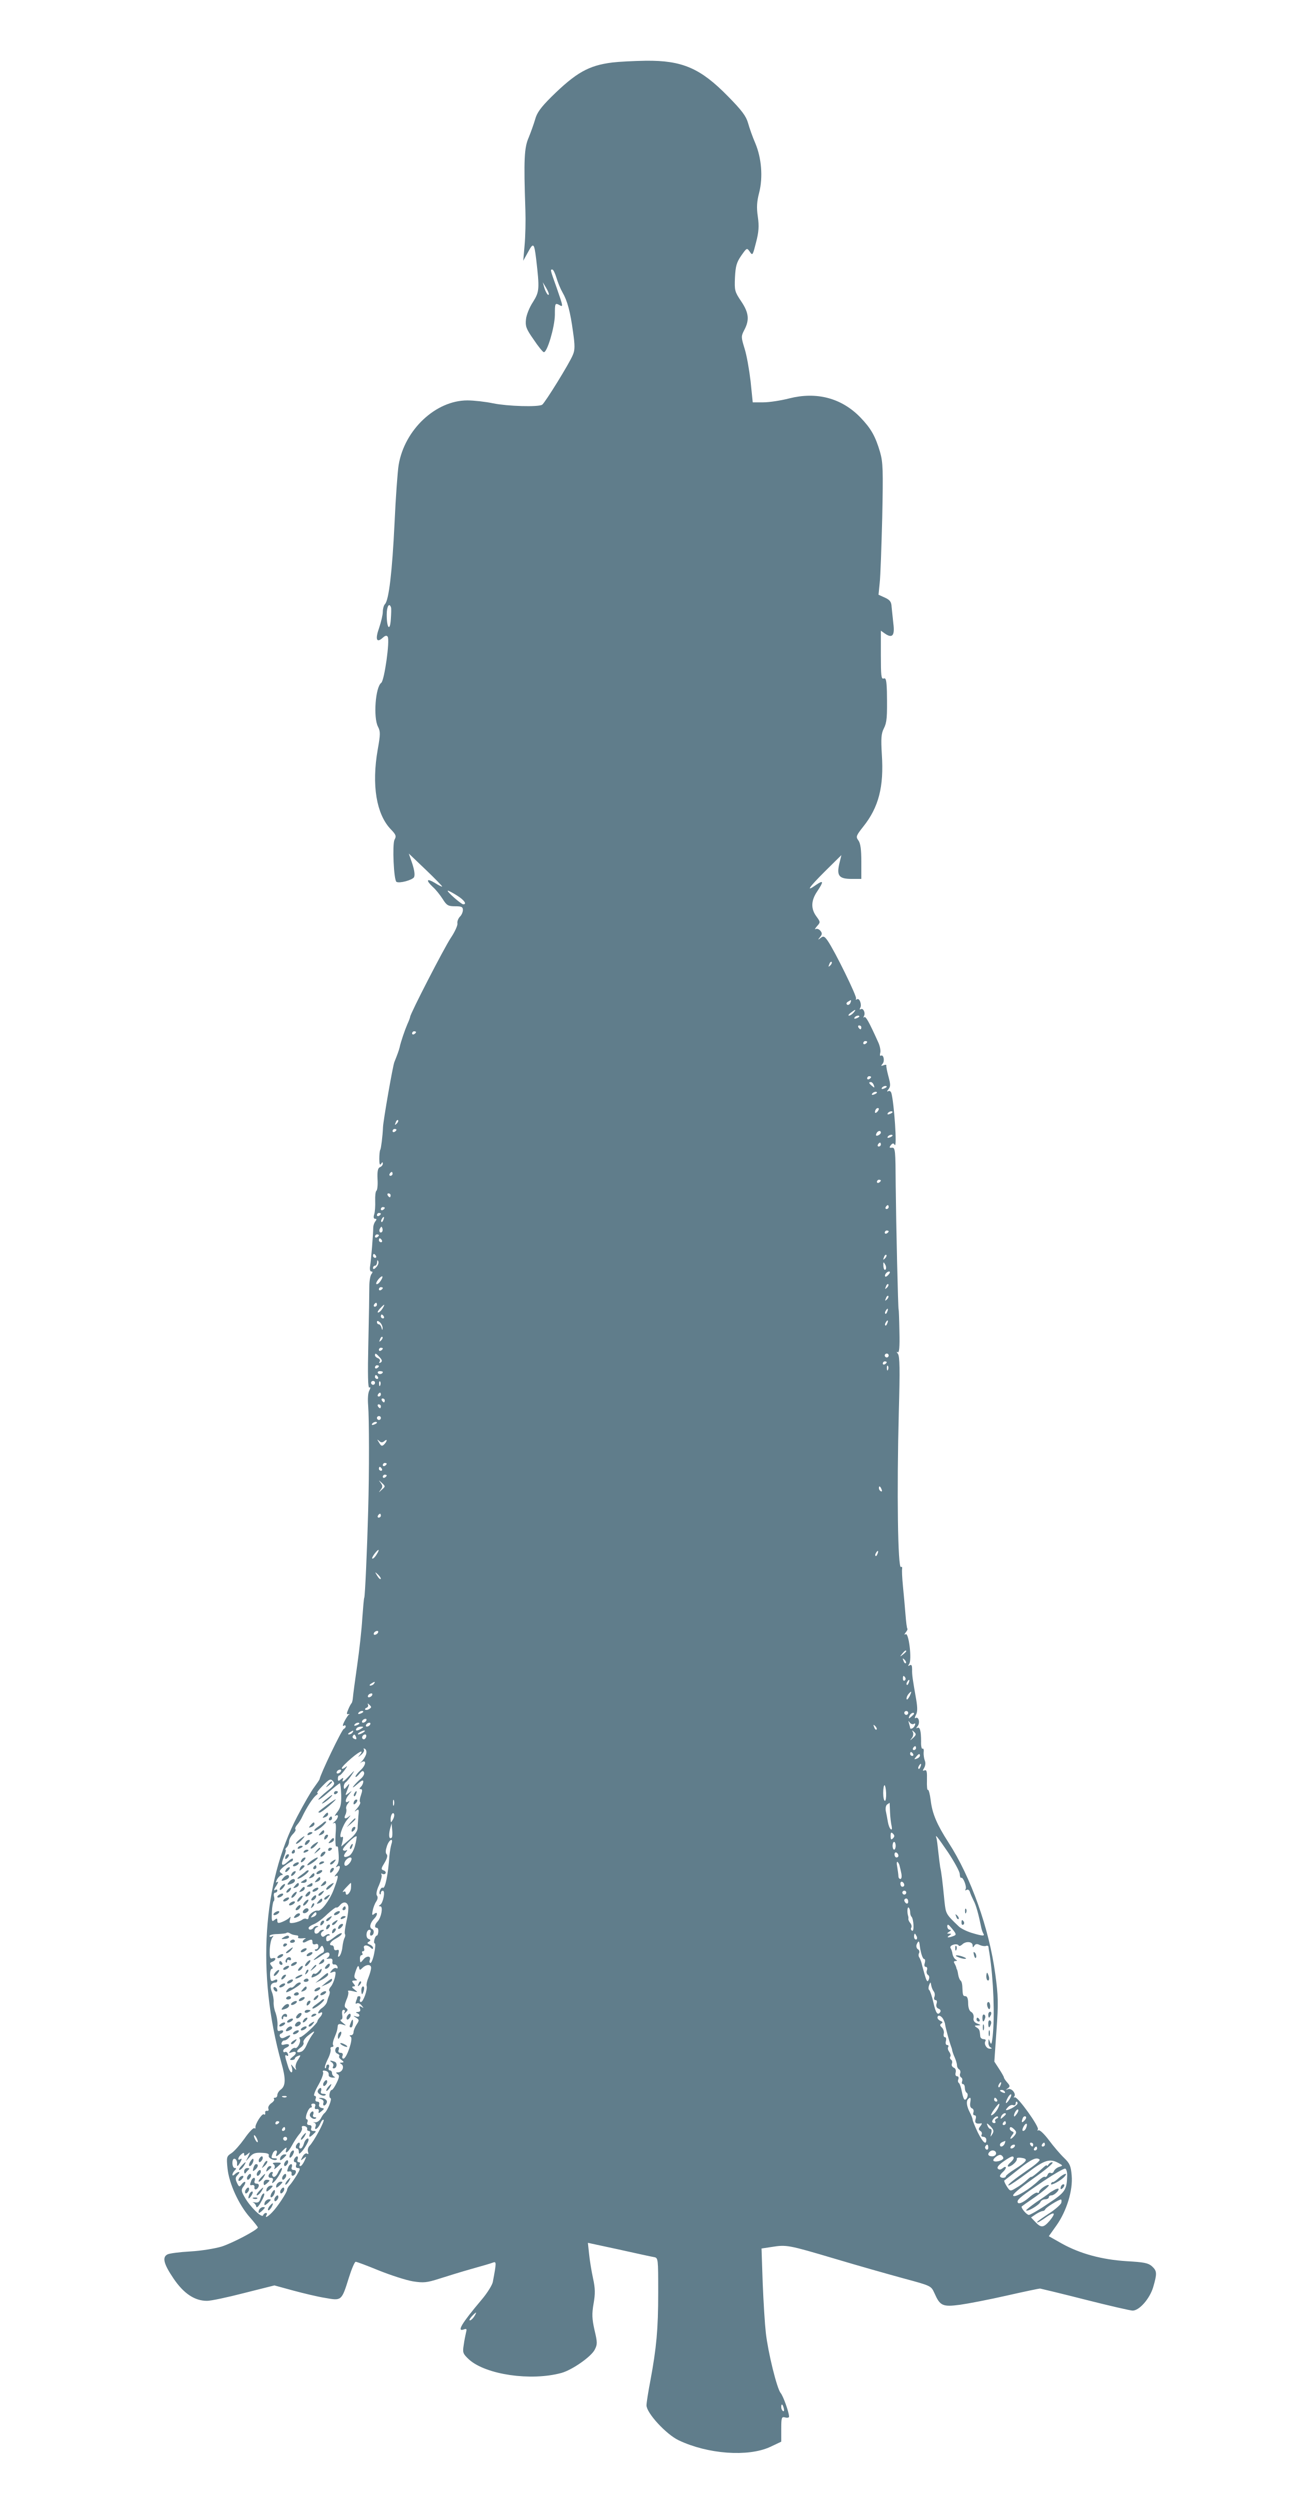 <?xml version="1.0" standalone="no"?>
<!DOCTYPE svg PUBLIC "-//W3C//DTD SVG 20010904//EN"
 "http://www.w3.org/TR/2001/REC-SVG-20010904/DTD/svg10.dtd">
<svg version="1.0" xmlns="http://www.w3.org/2000/svg"
 width="661pt" height="1280pt" viewBox="0 0 661 1280"
 preserveAspectRatio="xMidYMid meet">
<g transform="translate(0,1280) scale(0.1,-0.1)"
fill="#607d8b" stroke="none">
<path d="M3135 12480 c-121 -15 -186 -52 -312 -176 -54 -54 -74 -81 -83 -115
-7 -24 -22 -66 -33 -93 -23 -52 -26 -113 -17 -371 2 -55 0 -136 -4 -180 l-7
-80 25 45 c27 50 31 46 41 -35 18 -155 17 -168 -16 -221 -18 -27 -34 -67 -36
-89 -4 -35 1 -49 39 -103 23 -35 47 -64 52 -65 17 -4 56 127 57 191 0 58 1 61
20 52 24 -14 24 -14 -11 87 -34 95 -33 93 -22 93 5 0 14 -19 21 -42 7 -24 21
-58 31 -75 25 -43 40 -99 54 -203 10 -69 10 -92 -1 -117 -16 -41 -143 -246
-157 -255 -19 -13 -178 -8 -251 7 -38 8 -98 15 -132 15 -162 0 -322 -150 -352
-331 -5 -30 -15 -164 -21 -299 -12 -248 -29 -393 -49 -413 -6 -6 -11 -24 -11
-39 0 -16 -9 -53 -19 -83 -21 -59 -13 -79 19 -50 12 11 20 13 25 5 12 -19 -17
-224 -33 -236 -30 -22 -41 -177 -17 -224 13 -25 13 -39 -1 -117 -32 -183 -7
-332 67 -409 27 -28 29 -35 19 -53 -12 -23 -4 -208 10 -216 15 -9 81 9 90 24
5 11 2 35 -9 69 l-18 52 87 -83 c47 -45 85 -84 84 -86 -2 -2 -19 7 -38 19 -42
25 -47 14 -10 -21 15 -13 37 -41 50 -61 21 -34 29 -38 64 -38 33 0 40 -3 40
-19 0 -11 -7 -27 -16 -35 -8 -9 -14 -24 -12 -34 2 -9 -13 -43 -34 -74 -34 -51
-208 -389 -208 -404 0 -3 -6 -20 -14 -37 -13 -30 -35 -94 -40 -120 -3 -13 -12
-38 -27 -75 -8 -20 -56 -295 -58 -332 -2 -49 -10 -110 -14 -117 -3 -4 -5 -26
-5 -47 0 -26 3 -34 9 -25 6 10 9 11 9 1 0 -7 -7 -15 -15 -18 -10 -4 -14 -20
-12 -61 2 -30 -1 -57 -6 -60 -4 -2 -7 -26 -6 -51 1 -26 -1 -57 -5 -69 -5 -15
-3 -23 5 -23 8 0 8 -4 1 -13 -6 -7 -11 -22 -11 -32 0 -32 -11 -168 -16 -197
-3 -17 0 -28 6 -28 8 0 8 -4 1 -13 -6 -7 -11 -35 -11 -62 0 -28 -2 -157 -5
-288 -4 -167 -2 -236 5 -231 7 4 7 -1 0 -15 -7 -12 -9 -44 -6 -78 5 -63 6
-333 0 -538 -5 -191 -16 -439 -20 -445 -2 -3 -6 -50 -10 -105 -3 -55 -15 -163
-26 -240 -11 -77 -21 -151 -22 -165 -1 -14 -4 -27 -7 -30 -3 -3 -11 -17 -17
-32 -9 -21 -9 -26 0 -24 7 1 9 1 4 -2 -4 -2 -14 -17 -23 -34 -9 -17 -11 -27
-5 -24 6 4 11 3 11 -3 0 -5 -5 -11 -10 -13 -10 -3 -120 -232 -124 -258 -1 -3
-13 -21 -27 -40 -15 -19 -54 -87 -87 -150 -178 -340 -208 -805 -82 -1259 24
-84 23 -120 -2 -139 -10 -7 -18 -20 -18 -28 0 -8 -5 -14 -12 -14 -6 0 -8 -3
-5 -7 4 -3 -2 -13 -14 -21 -11 -8 -18 -20 -15 -28 3 -8 0 -13 -7 -11 -7 1 -11
-4 -9 -11 1 -8 -2 -11 -7 -7 -10 6 -47 -53 -43 -68 1 -5 -2 -6 -6 -3 -5 3 -28
-21 -50 -53 -23 -32 -53 -66 -67 -75 -25 -16 -26 -20 -20 -79 8 -77 58 -186
114 -249 22 -25 41 -49 41 -52 0 -12 -129 -80 -185 -98 -33 -10 -105 -22 -160
-25 -55 -3 -108 -10 -117 -15 -29 -14 -20 -49 30 -123 52 -77 108 -115 172
-115 20 0 105 18 190 40 l155 39 95 -26 c52 -14 126 -32 165 -38 84 -15 84
-16 121 103 14 45 30 82 35 82 6 0 59 -20 120 -45 60 -24 137 -49 172 -55 56
-9 72 -7 138 14 41 13 115 36 165 50 50 14 99 28 108 32 18 7 18 0 -1 -100 -3
-15 -28 -56 -57 -90 -103 -122 -130 -167 -90 -152 13 5 15 2 10 -16 -3 -13 -9
-42 -12 -65 -6 -38 -4 -44 27 -73 86 -78 317 -112 474 -69 54 15 152 83 170
119 14 27 14 37 -1 100 -13 58 -14 83 -5 135 9 51 9 78 -3 132 -8 37 -17 93
-20 124 l-6 56 158 -34 c86 -19 167 -37 180 -39 22 -4 22 -6 22 -182 0 -188
-9 -283 -40 -450 -11 -57 -20 -114 -20 -127 0 -39 101 -149 165 -179 149 -71
355 -86 468 -34 l57 27 0 65 c0 59 2 64 20 59 11 -3 20 -1 20 4 0 22 -30 106
-43 121 -19 22 -65 209 -76 309 -5 43 -12 157 -16 254 l-6 177 53 8 c75 12 85
10 321 -60 117 -35 276 -80 353 -101 141 -38 141 -38 158 -75 29 -66 42 -72
132 -60 43 6 151 27 239 47 88 20 165 36 170 36 6 -1 110 -26 232 -57 122 -31
231 -56 242 -56 34 0 87 60 105 119 21 72 20 84 -6 108 -19 17 -42 21 -129 26
-127 8 -238 38 -332 90 l-67 38 39 55 c52 73 85 180 78 256 -4 49 -10 62 -39
90 -19 18 -54 59 -77 90 -24 32 -48 55 -54 51 -5 -3 -7 -1 -3 5 8 13 -103 168
-118 164 -6 -2 -8 0 -4 3 13 13 -11 45 -30 39 -14 -5 -14 -4 -2 4 12 9 12 13
-3 30 -9 10 -17 22 -17 26 0 3 -11 23 -25 44 l-24 37 11 160 c10 138 9 177 -6
287 -31 233 -125 498 -240 675 -59 92 -83 147 -91 217 -4 31 -10 54 -14 52 -4
-3 -6 20 -5 50 1 43 -1 54 -12 50 -11 -4 -11 -2 -2 13 6 11 8 26 3 37 -4 11
-7 30 -6 43 2 13 -1 21 -6 18 -4 -3 -8 14 -7 36 0 56 -6 78 -20 70 -6 -4 -6 0
2 9 14 17 6 51 -10 42 -6 -4 -5 3 1 15 9 15 9 37 2 79 -18 103 -22 127 -21
155 0 20 -3 26 -12 21 -10 -6 -10 -4 -3 7 15 20 -2 162 -18 152 -8 -4 -8 -2 0
9 7 8 11 17 9 19 -3 2 -7 36 -10 74 -3 39 -9 104 -13 145 -4 41 -6 81 -4 89 1
7 -1 11 -6 8 -16 -10 -22 381 -11 797 6 215 5 283 -5 295 -7 9 -8 12 -1 8 8
-5 11 25 9 106 -1 61 -3 112 -4 112 -3 0 -13 439 -15 635 -1 181 -2 195 -19
194 -14 -2 -15 1 -6 13 10 11 14 11 20 1 13 -19 -3 214 -17 265 -3 10 -10 14
-17 10 -7 -4 -6 1 2 10 11 15 11 24 0 65 -7 26 -12 51 -11 56 2 5 -5 6 -14 2
-14 -5 -15 -4 -5 8 12 14 5 49 -9 41 -5 -3 -6 4 -3 15 3 11 -2 37 -12 57 -46
102 -63 132 -70 125 -5 -4 -5 -2 -2 5 10 16 -3 44 -16 36 -6 -3 -7 -1 -3 6 10
16 -3 53 -16 45 -6 -4 -8 -3 -5 3 6 10 -109 244 -145 296 -17 24 -22 26 -36
15 -15 -12 -16 -11 -3 5 11 13 11 20 1 32 -7 8 -17 12 -24 8 -6 -3 -3 3 7 15
18 20 18 21 -3 50 -29 39 -28 81 4 128 34 51 33 60 -5 34 -56 -40 -39 -15 45
69 l84 83 -11 -45 c-14 -61 -1 -77 64 -77 l49 0 0 88 c0 61 -4 94 -15 109 -14
19 -12 24 25 71 79 99 106 204 95 369 -5 83 -3 107 10 133 16 31 18 57 16 188
-2 60 -5 73 -17 68 -12 -4 -14 15 -14 120 l0 125 21 -15 c38 -26 51 -10 43 51
-3 29 -7 68 -9 86 -1 25 -8 35 -34 47 l-33 15 6 60 c4 33 9 184 13 335 5 244
4 282 -11 335 -24 82 -47 122 -101 178 -96 99 -224 133 -365 97 -43 -11 -102
-20 -132 -20 l-54 0 -11 108 c-7 59 -20 134 -31 168 -18 59 -18 62 -1 95 27
51 23 88 -16 146 -33 49 -35 56 -32 122 3 58 8 77 32 112 29 41 29 41 44 20
14 -21 15 -19 32 48 14 54 16 83 9 132 -7 47 -5 77 7 123 20 79 12 177 -20
253 -14 32 -30 78 -37 103 -10 35 -31 64 -103 137 -141 144 -234 184 -421 182
-61 -1 -138 -5 -171 -9z m-325 -1184 c0 -18 -17 8 -24 34 l-7 25 15 -25 c9
-14 15 -29 16 -34z m-808 -1606 c2 -5 1 -33 -1 -61 -4 -64 -21 -46 -21 24 0
42 13 64 22 37z m338 -1475 c37 -23 52 -45 32 -45 -11 0 -89 69 -79 70 4 0 25
-11 47 -25z m1911 -358 c-10 -9 -11 -8 -5 6 3 10 9 15 12 12 3 -3 0 -11 -7
-18z m103 -192 c-4 -8 -11 -12 -16 -9 -6 4 -5 10 3 15 19 12 19 11 13 -6z m16
-50 c-7 -8 -17 -15 -23 -15 -6 0 -2 7 9 15 25 19 30 19 14 0z m30 -19 c0 -2
-7 -7 -16 -10 -8 -3 -12 -2 -9 4 6 10 25 14 25 6z m10 -56 c0 -5 -2 -10 -4
-10 -3 0 -8 5 -11 10 -3 6 -1 10 4 10 6 0 11 -4 11 -10z m-2280 -24 c0 -3 -4
-8 -10 -11 -5 -3 -10 -1 -10 4 0 6 5 11 10 11 6 0 10 -2 10 -4z m2310 -50 c0
-3 -4 -8 -10 -11 -5 -3 -10 -1 -10 4 0 6 5 11 10 11 6 0 10 -2 10 -4z m20
-180 c0 -3 -4 -8 -10 -11 -5 -3 -10 -1 -10 4 0 6 5 11 10 11 6 0 10 -2 10 -4z
m14 -42 c5 -14 4 -15 -9 -4 -17 14 -19 20 -6 20 5 0 12 -7 15 -16z m66 -8 c0
-2 -7 -7 -16 -10 -8 -3 -12 -2 -9 4 6 10 25 14 25 6z m-50 -30 c0 -2 -7 -7
-16 -10 -8 -3 -12 -2 -9 4 6 10 25 14 25 6z m2 -98 c-7 -7 -12 -8 -12 -2 0 14
12 26 19 19 2 -3 -1 -11 -7 -17z m78 -2 c0 -2 -7 -7 -16 -10 -8 -3 -12 -2 -9
4 6 10 25 14 25 6z m-2539 -59 c-10 -9 -11 -8 -5 6 3 10 9 15 12 12 3 -3 0
-11 -7 -18z m-1 -31 c0 -3 -4 -8 -10 -11 -5 -3 -10 -1 -10 4 0 6 5 11 10 11 6
0 10 -2 10 -4z m2480 -15 c0 -5 -7 -11 -14 -14 -10 -4 -13 -1 -9 9 6 15 23 19
23 5z m60 -15 c0 -2 -7 -7 -16 -10 -8 -3 -12 -2 -9 4 6 10 25 14 25 6z m-60
-46 c0 -5 -5 -10 -11 -10 -5 0 -7 5 -4 10 3 6 8 10 11 10 2 0 4 -4 4 -10z
m-2500 -150 c0 -5 -5 -10 -11 -10 -5 0 -7 5 -4 10 3 6 8 10 11 10 2 0 4 -4 4
-10z m2500 -34 c0 -3 -4 -8 -10 -11 -5 -3 -10 -1 -10 4 0 6 5 11 10 11 6 0 10
-2 10 -4z m-2510 -76 c0 -5 -2 -10 -4 -10 -3 0 -8 5 -11 10 -3 6 -1 10 4 10 6
0 11 -4 11 -10z m2550 -60 c0 -5 -5 -10 -11 -10 -5 0 -7 5 -4 10 3 6 8 10 11
10 2 0 4 -4 4 -10z m-2580 -4 c0 -3 -4 -8 -10 -11 -5 -3 -10 -1 -10 4 0 6 5
11 10 11 6 0 10 -2 10 -4z m-20 -30 c0 -3 -4 -8 -10 -11 -5 -3 -10 -1 -10 4 0
6 5 11 10 11 6 0 10 -2 10 -4z m13 -31 c-3 -9 -8 -14 -10 -11 -3 3 -2 9 2 15
9 16 15 13 8 -4z m-7 -62 c-10 -10 -19 5 -10 18 6 11 8 11 12 0 2 -7 1 -15 -2
-18z m2594 3 c0 -3 -4 -8 -10 -11 -5 -3 -10 -1 -10 4 0 6 5 11 10 11 6 0 10
-2 10 -4z m-2610 -20 c0 -3 -4 -8 -10 -11 -5 -3 -10 -1 -10 4 0 6 5 11 10 11
6 0 10 -2 10 -4z m15 -26 c3 -5 1 -10 -4 -10 -6 0 -11 5 -11 10 0 6 2 10 4 10
3 0 8 -4 11 -10z m-30 -80 c3 -5 1 -10 -4 -10 -6 0 -11 5 -11 10 0 6 2 10 4
10 3 0 8 -4 11 -10z m2606 -13 c-10 -9 -11 -8 -5 6 3 10 9 15 12 12 3 -3 0
-11 -7 -18z m-2605 -45 c-10 -11 -16 -12 -16 -4 0 7 5 12 10 12 6 0 10 8 11
18 0 11 2 13 6 4 3 -8 -2 -21 -11 -30z m2608 -12 c-5 -5 -10 3 -11 18 -1 22 0
24 9 8 6 -10 6 -22 2 -26z m16 -25 c-7 -9 -15 -13 -17 -11 -7 7 7 26 19 26 6
0 6 -6 -2 -15z m-2602 -34 c-8 -12 -17 -18 -21 -15 -3 3 2 14 11 25 21 24 28
16 10 -10z m2593 -34 c-10 -9 -11 -8 -5 6 3 10 9 15 12 12 3 -3 0 -11 -7 -18z
m-2581 -1 c0 -3 -4 -8 -10 -11 -5 -3 -10 -1 -10 4 0 6 5 11 10 11 6 0 10 -2
10 -4z m2581 -59 c-10 -9 -11 -8 -5 6 3 10 9 15 12 12 3 -3 0 -11 -7 -18z
m-2611 -27 c0 -5 -5 -10 -11 -10 -5 0 -7 5 -4 10 3 6 8 10 11 10 2 0 4 -4 4
-10z m28 -20 c-7 -11 -17 -20 -22 -20 -5 0 -1 9 9 20 10 11 20 20 22 20 2 0
-2 -9 -9 -20z m2585 -15 c-3 -9 -8 -14 -10 -11 -3 3 -2 9 2 15 9 16 15 13 8
-4z m-2578 -25 c3 -5 1 -10 -4 -10 -6 0 -11 5 -11 10 0 6 2 10 4 10 3 0 8 -4
11 -10z m-6 -59 c-1 -13 -2 -13 -6 2 -2 9 -9 17 -14 17 -5 0 -9 5 -9 11 0 8 5
8 15 -1 8 -7 14 -20 14 -29z m2584 24 c-3 -9 -8 -14 -10 -11 -3 3 -2 9 2 15 9
16 15 13 8 -4z m-2592 -88 c-10 -9 -11 -8 -5 6 3 10 9 15 12 12 3 -3 0 -11 -7
-18z m9 -41 c0 -3 -4 -8 -10 -11 -5 -3 -10 -1 -10 4 0 6 5 11 10 11 6 0 10 -2
10 -4z m-16 -45 c13 -14 14 -21 5 -27 -8 -4 -10 -3 -5 5 4 6 0 14 -8 17 -9 3
-16 10 -16 15 0 13 5 11 24 -10z m2606 9 c0 -5 -4 -10 -10 -10 -5 0 -10 5 -10
10 0 6 5 10 10 10 6 0 10 -4 10 -10z m-10 -34 c0 -3 -4 -8 -10 -11 -5 -3 -10
-1 -10 4 0 6 5 11 10 11 6 0 10 -2 10 -4z m-2600 -20 c0 -3 -4 -8 -10 -11 -5
-3 -10 -1 -10 4 0 6 5 11 10 11 6 0 10 -2 10 -4z m2607 -18 c-3 -8 -6 -5 -6 6
-1 11 2 17 5 13 3 -3 4 -12 1 -19z m-2587 -12 c0 -11 -19 -15 -25 -6 -3 5 1
10 9 10 9 0 16 -2 16 -4z m-25 -26 c3 -5 1 -10 -4 -10 -6 0 -11 5 -11 10 0 6
2 10 4 10 3 0 8 -4 11 -10z m-15 -30 c0 -5 -4 -10 -10 -10 -5 0 -10 5 -10 10
0 6 5 10 10 10 6 0 10 -4 10 -10z m27 -12 c-3 -8 -6 -5 -6 6 -1 11 2 17 5 13
3 -3 4 -12 1 -19z m3 -48 c0 -5 -5 -10 -11 -10 -5 0 -7 5 -4 10 3 6 8 10 11
10 2 0 4 -4 4 -10z m20 -30 c0 -5 -2 -10 -4 -10 -3 0 -8 5 -11 10 -3 6 -1 10
4 10 6 0 11 -4 11 -10z m-20 -30 c0 -5 -2 -10 -4 -10 -3 0 -8 5 -11 10 -3 6
-1 10 4 10 6 0 11 -4 11 -10z m0 -60 c0 -5 -4 -10 -10 -10 -5 0 -10 5 -10 10
0 6 5 10 10 10 6 0 10 -4 10 -10z m-20 -24 c0 -2 -7 -7 -16 -10 -8 -3 -12 -2
-9 4 6 10 25 14 25 6z m37 -95 c17 15 17 2 0 -16 -11 -11 -16 -9 -26 9 -11 17
-11 19 0 9 9 -9 16 -10 26 -2z m13 -115 c0 -3 -4 -8 -10 -11 -5 -3 -10 -1 -10
4 0 6 5 11 10 11 6 0 10 -2 10 -4z m-25 -26 c3 -5 1 -10 -4 -10 -6 0 -11 5
-11 10 0 6 2 10 4 10 3 0 8 -4 11 -10z m25 -34 c0 -3 -4 -8 -10 -11 -5 -3 -10
-1 -10 4 0 6 5 11 10 11 6 0 10 -2 10 -4z m-25 -73 c-18 -17 -18 -17 -6 0 11
14 11 20 0 35 -12 16 -12 16 6 0 19 -18 19 -18 0 -35z m2559 1 c3 -8 2 -12 -4
-9 -6 3 -10 10 -10 16 0 14 7 11 14 -7z m-2564 -134 c0 -5 -5 -10 -11 -10 -5
0 -7 5 -4 10 3 6 8 10 11 10 2 0 4 -4 4 -10z m-22 -199 c-7 -12 -16 -21 -21
-21 -4 0 0 11 10 24 22 29 30 27 11 -3z m2565 4 c-3 -9 -8 -14 -10 -11 -3 3
-2 9 2 15 9 16 15 13 8 -4z m-2544 -129 c-3 -3 -11 5 -18 17 -13 21 -12 21 5
5 10 -10 16 -20 13 -22z m-14 -276 c-3 -5 -11 -10 -16 -10 -6 0 -7 5 -4 10 3
6 11 10 16 10 6 0 7 -4 4 -10z m2705 -94 c0 -2 -8 -10 -17 -17 -16 -13 -17
-12 -4 4 13 16 21 21 21 13z m-2 -61 c-3 -3 -9 2 -12 12 -6 14 -5 15 5 6 7 -7
10 -15 7 -18z m-3 -74 c3 -5 2 -12 -3 -15 -5 -3 -9 1 -9 9 0 17 3 19 12 6z
m18 -26 c-3 -9 -8 -14 -10 -11 -3 3 -2 9 2 15 9 16 15 13 8 -4z m-2738 -5 c-3
-5 -12 -10 -18 -10 -7 0 -6 4 3 10 19 12 23 12 15 0z m2742 -65 c-7 -13 -14
-20 -15 -14 -2 5 2 16 8 24 18 21 20 18 7 -10z m-2752 5 c-3 -5 -11 -10 -16
-10 -6 0 -7 5 -4 10 3 6 11 10 16 10 6 0 7 -4 4 -10z m-15 -70 c-8 -5 -17 -6
-20 -3 -3 3 1 8 8 10 6 3 9 10 6 16 -4 7 -1 7 7 -1 12 -11 12 -14 -1 -22z
m-30 -14 c0 -2 -7 -7 -16 -10 -8 -3 -12 -2 -9 4 6 10 25 14 25 6z m2790 -6 c0
-5 -4 -10 -10 -10 -5 0 -10 5 -10 10 0 6 5 10 10 10 6 0 10 -4 10 -10z m30 -4
c0 -2 -7 -9 -15 -16 -13 -11 -14 -10 -9 4 5 14 24 23 24 12z m-2805 -36 c-3
-5 -11 -10 -16 -10 -6 0 -7 5 -4 10 3 6 11 10 16 10 6 0 7 -4 4 -10z m2804
-16 c7 5 9 1 5 -8 -5 -14 -24 -23 -24 -12 0 2 -3 13 -6 23 -4 14 -4 15 4 4 5
-7 15 -11 21 -7z m-2839 2 c0 -2 -7 -7 -16 -10 -8 -3 -12 -2 -9 4 6 10 25 14
25 6z m55 -6 c-3 -5 -11 -10 -16 -10 -6 0 -7 5 -4 10 3 6 11 10 16 10 6 0 7
-4 4 -10z m2593 -25 c-3 -3 -9 2 -12 12 -6 14 -5 15 5 6 7 -7 10 -15 7 -18z
m-2638 5 c-20 -13 -33 -13 -25 0 3 6 14 10 23 10 15 0 15 -2 2 -10z m-45 -20
c-3 -5 -12 -10 -18 -10 -7 0 -6 4 3 10 19 12 23 12 15 0z m55 0 c-8 -5 -19
-10 -25 -10 -5 0 -3 5 5 10 8 5 20 10 25 10 6 0 3 -5 -5 -10z m2815 -28 c-17
-15 -18 -15 -6 0 7 9 9 23 5 30 -6 10 -4 11 7 0 11 -10 10 -15 -6 -30z m-2852
4 c4 -10 1 -13 -8 -9 -8 3 -12 9 -9 14 7 12 11 11 17 -5z m51 -1 c-4 -8 -10
-12 -15 -9 -11 6 -2 24 11 24 5 0 7 -7 4 -15z m2816 -55 c0 -5 -5 -10 -11 -10
-5 0 -7 5 -4 10 3 6 8 10 11 10 2 0 4 -4 4 -10z m-2816 -33 c-4 -11 -14 -28
-23 -36 -9 -9 -12 -13 -7 -8 33 25 34 -7 1 -37 -14 -13 -25 -27 -25 -32 1 -5
9 1 19 13 15 18 20 20 25 8 3 -8 -5 -22 -17 -32 -12 -10 -29 -27 -37 -38 -8
-11 0 -7 18 9 22 20 32 25 32 15 0 -8 -5 -20 -12 -27 -9 -9 -9 -12 -1 -12 9 0
9 -8 1 -31 -6 -16 -8 -33 -4 -36 3 -4 -4 -18 -16 -32 -13 -14 -15 -20 -6 -12
15 11 17 9 13 -26 -1 -21 -4 -49 -4 -63 -1 -16 -16 -37 -43 -59 l-41 -35 7 28
c4 18 3 25 -3 21 -21 -12 2 60 28 90 14 17 19 24 11 18 -20 -19 -32 -16 -22 5
5 9 7 23 5 30 -3 7 1 20 9 29 9 12 9 15 1 9 -19 -11 -16 14 5 38 16 20 16 20
-2 6 -18 -14 -19 -13 -12 5 18 45 18 49 3 30 -14 -17 -16 -18 -17 -3 0 9 4 19
10 23 5 3 19 20 31 38 18 27 16 26 -16 -8 -21 -23 -34 -32 -31 -21 6 16 4 17
-9 6 -12 -10 -15 -10 -15 4 0 9 3 16 8 16 4 0 16 13 27 28 15 21 15 24 2 13
-9 -7 -17 -9 -17 -4 0 6 23 29 50 52 46 39 67 45 38 11 -7 -8 -3 -6 9 4 13 10
20 23 16 29 -3 6 -1 7 6 3 7 -5 9 -16 5 -29z m2801 3 c3 -5 1 -10 -4 -10 -6 0
-11 5 -11 10 0 6 2 10 4 10 3 0 8 -4 11 -10z m35 -9 c0 -5 -7 -12 -16 -15 -14
-5 -15 -4 -4 9 14 17 20 19 20 6z m3 -56 c-3 -9 -8 -14 -10 -11 -3 3 -2 9 2
15 9 16 15 13 8 -4z m-2968 -25 c-3 -5 -11 -10 -16 -10 -6 0 -7 5 -4 10 3 6
11 10 16 10 6 0 7 -4 4 -10z m-37 -53 c8 -10 0 -21 -33 -47 -24 -19 -44 -39
-45 -43 0 -5 24 12 52 37 29 25 55 46 58 46 3 0 6 -27 7 -60 1 -47 -3 -65 -20
-87 -12 -15 -16 -24 -9 -19 19 11 14 -15 -5 -31 -10 -8 -12 -11 -4 -7 11 5 13
-6 9 -59 -2 -36 0 -63 4 -61 4 3 9 -1 9 -8 6 -55 4 -75 -5 -87 -8 -11 -8 -13
2 -7 18 11 15 -14 -5 -37 -10 -11 -12 -17 -5 -13 17 10 15 -4 -10 -70 -21 -55
-64 -111 -81 -106 -15 4 -47 -19 -47 -34 0 -8 -5 -12 -10 -9 -6 4 -16 2 -23
-4 -7 -5 -25 -12 -40 -15 -25 -4 -27 -2 -22 17 4 13 3 17 -2 10 -5 -6 -21 -16
-36 -22 -22 -9 -27 -8 -27 5 0 14 -3 14 -15 4 -13 -11 -15 -6 -13 40 1 28 6
53 9 56 4 2 5 13 2 24 -3 11 0 20 6 20 6 0 11 5 11 11 0 6 -6 7 -12 2 -7 -4
-5 6 6 21 10 16 13 25 6 21 -9 -6 -9 -3 -1 14 7 11 17 21 24 21 7 0 6 4 -3 10
-13 8 -10 14 15 35 17 13 33 24 38 25 4 0 7 5 7 12 0 6 -11 1 -25 -12 -32 -30
-40 -21 -21 24 8 20 12 36 8 36 -3 0 -1 5 6 12 7 7 12 20 12 30 0 10 9 27 19
37 11 11 17 22 14 25 -4 3 0 14 8 23 9 10 21 29 27 43 23 48 54 95 70 108 9 6
12 12 7 12 -5 0 6 16 25 35 38 39 43 41 58 22z m2829 -57 c1 -22 -2 -40 -6
-40 -5 0 -9 18 -9 40 0 22 3 40 7 40 3 0 7 -18 8 -40z m-2520 -62 c-3 -7 -5
-2 -5 12 0 14 2 19 5 13 2 -7 2 -19 0 -25z m2540 -36 c1 -26 5 -58 8 -70 3
-14 2 -21 -3 -18 -6 3 -13 20 -16 38 -3 18 -8 44 -11 58 -2 13 1 28 8 32 6 4
12 8 12 8 0 0 1 -21 2 -48z m-2546 -39 c-10 -17 -10 -16 -11 3 0 23 13 41 18
25 2 -6 -1 -18 -7 -28z m-5 -91 c-13 -12 -17 8 -10 40 l9 33 3 -33 c2 -19 1
-36 -2 -40z m2566 -4 c-9 -9 -12 -7 -12 12 0 19 3 21 12 12 9 -9 9 -15 0 -24z
m-2754 -36 c-6 -24 -19 -47 -30 -53 -26 -14 -35 -4 -17 18 8 9 9 14 2 10 -6
-4 -14 -3 -17 2 -6 9 62 76 70 69 1 -2 -2 -23 -8 -46z m3037 -37 c31 -47 58
-96 59 -109 0 -13 4 -22 7 -20 10 6 30 -46 23 -58 -4 -7 -2 -8 5 -4 6 4 14 0
17 -11 3 -10 12 -30 19 -44 12 -22 25 -68 40 -142 2 -9 7 -22 10 -27 8 -13 -3
-13 -60 4 -26 8 -56 23 -66 33 -66 63 -66 64 -73 126 -11 112 -16 151 -22 177
-2 14 -7 50 -10 80 -3 30 -7 61 -9 68 -9 26 4 9 60 -73z m-2851 43 c-4 -13 -8
-39 -10 -58 -7 -99 -22 -172 -34 -165 -9 6 -23 -25 -15 -33 3 -3 5 0 5 6 0 7
5 12 10 12 14 0 2 -62 -13 -72 -9 -6 -9 -8 0 -8 16 0 5 -59 -14 -78 -15 -16
-17 -32 -4 -32 6 0 9 -9 8 -20 -1 -11 -4 -20 -8 -20 -4 0 -9 -9 -12 -20 -3
-11 -2 -20 2 -20 4 0 3 -22 -3 -50 -5 -27 -14 -50 -19 -50 -5 0 -7 6 -4 14 9
23 -16 25 -33 3 -15 -18 -16 -18 -17 2 -1 12 3 21 8 21 6 0 7 5 4 10 -3 6 -2
10 4 10 6 0 8 7 5 15 -7 18 17 20 34 3 8 -8 12 -8 12 -1 0 6 -8 14 -17 17 -14
6 -15 9 -4 15 10 7 10 9 -2 14 -17 6 -12 47 5 47 6 0 8 -7 4 -15 -3 -8 -1 -15
3 -15 16 0 20 28 6 34 -16 6 -10 32 12 54 18 18 17 38 -1 23 -11 -9 -12 -6 -8
16 3 16 11 37 18 47 8 12 10 24 4 31 -5 6 -2 27 11 54 10 24 16 48 12 54 -3 5
-1 7 5 3 6 -3 13 -2 16 3 3 5 -1 12 -10 15 -14 5 -13 10 5 39 13 22 17 37 11
43 -7 7 -6 21 1 42 12 36 35 45 23 10z m2582 -8 c0 -11 -4 -20 -8 -20 -4 0 -8
9 -8 20 0 11 4 20 8 20 4 0 8 -9 8 -20z m14 -51 c0 -5 -4 -9 -10 -9 -5 0 -10
7 -10 16 0 8 5 12 10 9 6 -3 10 -10 10 -16z m-2800 -16 c-1 -18 -28 -44 -35
-33 -4 6 -1 17 5 25 13 16 30 20 30 8z m2806 -36 c2 -7 6 -24 9 -39 3 -16 1
-28 -5 -28 -5 0 -10 6 -10 14 0 7 -3 29 -6 47 -4 19 -3 30 2 26 4 -4 9 -13 10
-20z m24 -98 c0 -5 -4 -9 -10 -9 -5 0 -10 7 -10 16 0 8 5 12 10 9 6 -3 10 -10
10 -16z m-2833 -16 c-2 -25 -27 -47 -27 -23 0 6 -6 8 -12 4 -7 -4 -2 5 11 19
14 15 26 27 27 27 2 0 2 -12 1 -27z m2843 -23 c0 -5 -4 -10 -10 -10 -5 0 -10
5 -10 10 0 6 5 10 10 10 6 0 10 -4 10 -10z m10 -46 c0 -8 -4 -12 -10 -9 -5 3
-10 10 -10 16 0 5 5 9 10 9 6 0 10 -7 10 -16z m-2867 -23 c2 -11 -1 -45 -9
-77 -7 -32 -11 -61 -8 -66 3 -4 2 -13 -2 -20 -4 -7 -9 -28 -11 -48 -2 -19 -9
-39 -15 -45 -8 -7 -9 -3 -5 13 4 18 2 22 -9 18 -8 -3 -14 1 -14 9 0 8 -4 15
-10 15 -20 0 -9 20 20 35 17 9 30 20 30 26 0 5 -15 -1 -33 -15 -39 -30 -47
-32 -47 -11 0 8 5 15 12 15 6 0 8 3 5 6 -4 4 -13 1 -21 -5 -11 -9 -16 -9 -21
0 -4 6 -1 15 6 20 9 6 10 9 2 9 -6 0 -15 -4 -18 -10 -3 -5 -10 -10 -16 -10
-14 0 -11 28 4 33 9 4 9 6 0 6 -6 1 -15 -3 -18 -9 -8 -12 -25 -13 -25 -1 0 5
12 14 28 20 15 6 46 29 68 51 23 21 44 37 46 34 3 -2 11 2 18 11 17 21 37 19
43 -4z m2877 -30 c0 -10 3 -21 7 -24 11 -12 15 -79 3 -72 -6 3 -8 11 -4 16 3
5 1 16 -5 23 -7 8 -11 18 -10 22 1 5 0 11 -1 14 -6 16 -5 48 2 44 4 -3 8 -13
8 -23z m-3040 -10 c0 -5 -7 -12 -16 -15 -14 -5 -15 -4 -4 9 14 17 20 19 20 6z
m3262 -113 c-26 -10 -39 -9 -22 2 13 9 13 10 0 10 -13 0 -13 1 0 10 10 6 11
10 3 10 -7 0 -13 8 -13 18 1 13 6 10 25 -13 22 -27 23 -31 7 -37z m-3379 6 c4
-1 12 -2 18 -3 5 0 8 -5 5 -10 -3 -4 7 -6 22 -5 15 2 21 1 15 -2 -7 -3 -13
-10 -13 -15 0 -6 8 -6 19 1 26 13 31 13 31 -5 0 -9 6 -12 15 -9 9 4 15 0 15
-10 0 -9 -5 -16 -12 -16 -6 0 -8 -3 -4 -7 4 -5 14 1 22 11 13 18 14 18 21 1 4
-11 2 -20 -5 -23 -6 -2 -22 -13 -34 -24 -26 -22 -7 -15 34 14 19 13 29 15 34
7 3 -6 0 -15 -7 -21 -11 -7 -9 -8 6 -6 14 2 19 -2 17 -15 -2 -9 2 -16 9 -15 6
2 14 -3 17 -11 2 -8 0 -11 -6 -8 -5 4 -16 -1 -23 -10 -12 -15 -12 -16 4 -10
16 6 18 3 12 -26 -4 -17 -13 -39 -21 -48 -8 -9 -11 -18 -8 -22 4 -3 3 -14 -1
-24 -5 -10 -9 -25 -11 -33 -2 -8 -12 -21 -23 -29 -21 -13 -31 -38 -11 -26 14
9 12 -9 -2 -23 -7 -7 -13 -17 -13 -21 0 -11 -76 -81 -88 -81 -4 0 -5 -4 -2
-10 8 -12 -13 -52 -24 -45 -5 2 -15 -3 -22 -12 -12 -15 -12 -16 3 -11 26 10
31 -5 7 -22 -16 -13 -18 -17 -5 -17 9 0 16 4 16 8 0 4 7 10 16 13 15 6 15 4 0
-20 -10 -14 -15 -33 -12 -42 5 -13 2 -12 -10 3 -16 20 -16 20 -9 -2 3 -13 2
-23 -3 -23 -5 0 -14 17 -20 39 -15 47 -15 54 -2 46 6 -3 7 1 4 9 -3 9 -10 13
-15 10 -5 -3 -9 0 -9 6 0 6 7 13 15 16 23 9 18 23 -6 17 -16 -5 -20 -2 -17 8
3 8 9 13 14 12 5 0 15 5 22 13 15 16 8 18 -18 4 -13 -7 -21 -7 -26 2 -4 6 -2
14 4 16 7 2 12 8 12 13 0 4 -7 6 -16 2 -13 -5 -15 1 -13 28 1 19 -4 47 -10 64
-7 16 -11 41 -10 55 1 14 -3 38 -10 54 -11 29 -4 45 22 46 4 0 7 5 7 10 0 7
-6 7 -17 1 -15 -8 -18 -4 -20 25 -1 19 3 34 9 34 6 0 6 6 -2 15 -10 12 -9 16
4 21 9 3 16 10 16 15 0 4 -7 6 -15 3 -12 -5 -15 3 -14 42 1 27 7 55 13 63 8
11 8 13 -1 7 -7 -4 -13 -3 -13 2 0 5 18 10 41 10 23 1 44 3 46 6 3 3 11 2 17
-2 6 -4 14 -7 19 -8z m3191 -9 c3 -8 1 -15 -4 -15 -6 0 -10 7 -10 15 0 8 2 15
4 15 2 0 6 -7 10 -15z m14 -37 c5 -45 16 -78 24 -78 5 0 6 -9 3 -20 -4 -12 -2
-20 5 -20 7 0 9 -7 6 -17 -4 -9 -1 -20 5 -24 7 -4 9 -14 4 -25 -6 -15 -11 -8
-22 31 -8 28 -15 55 -16 60 -2 6 -6 16 -10 23 -5 6 -5 17 -1 23 3 6 1 15 -6
19 -7 4 -10 15 -7 24 8 19 13 21 15 4z m272 -8 c0 -12 2 -12 9 -1 6 9 14 10
27 3 11 -5 25 -7 32 -5 6 3 12 1 13 -4 0 -4 2 -19 5 -33 21 -135 28 -323 16
-430 -4 -35 -7 -41 -13 -25 -7 19 -8 19 -8 -2 -1 -12 5 -24 12 -26 7 -4 6 -6
-4 -6 -18 -1 -33 25 -23 40 3 5 -2 9 -10 9 -9 0 -17 7 -17 15 -3 32 -4 36 -19
45 -12 8 -12 10 5 10 19 1 19 2 -2 10 -15 6 -21 16 -18 29 2 12 -3 25 -12 30
-10 5 -16 22 -16 45 0 23 -5 36 -14 36 -13 0 -14 5 -16 53 -1 12 -4 24 -9 27
-4 3 -10 17 -12 30 -2 14 -5 26 -7 28 -1 1 -2 5 -3 10 -1 4 -5 13 -9 20 -5 7
-3 12 5 12 10 0 10 2 1 8 -7 4 -14 17 -16 27 -1 11 -6 25 -10 31 -4 7 2 14 16
18 12 3 23 1 25 -4 2 -5 10 -3 18 4 18 19 54 16 54 -4z m-3124 -115 c20 19 44
19 44 0 0 -9 -6 -30 -13 -48 -8 -18 -12 -38 -10 -44 6 -18 -17 -83 -29 -83 -6
0 -8 7 -4 15 3 8 1 15 -4 15 -6 0 -10 -2 -10 -4 0 -2 -3 -12 -7 -22 -4 -11 -3
-15 4 -11 6 4 17 -1 24 -10 12 -14 12 -16 0 -8 -11 6 -13 4 -8 -8 4 -12 1 -17
-11 -18 -10 0 -12 -3 -4 -6 19 -7 14 -23 -5 -17 -16 5 -16 4 0 -6 17 -11 17
-14 3 -35 -9 -14 -16 -31 -16 -40 0 -8 -6 -15 -12 -15 -10 0 -10 -2 -2 -8 14
-8 -21 -112 -38 -112 -5 0 -8 7 -4 15 3 9 0 15 -10 15 -10 0 -14 6 -10 15 3 8
1 15 -3 15 -17 0 -20 -28 -4 -34 9 -4 13 -9 10 -13 -4 -3 1 -12 11 -19 14 -11
14 -13 2 -14 -12 0 -12 -2 -2 -8 17 -11 5 -42 -17 -42 -12 0 -13 -2 -3 -9 11
-6 10 -15 -4 -44 -10 -21 -21 -37 -25 -37 -11 0 -18 -39 -7 -42 10 -4 -16 -67
-32 -78 -4 -3 -12 -15 -18 -27 -7 -12 -20 -20 -29 -19 -10 2 -12 1 -5 -1 8 -3
11 -11 8 -19 -10 -25 11 -15 23 12 6 15 14 24 18 21 6 -7 -51 -113 -73 -134
-7 -8 -10 -21 -7 -30 4 -11 2 -14 -5 -9 -6 4 -16 -3 -23 -16 -11 -21 -11 -22
5 -9 16 13 16 12 5 -12 -7 -15 -16 -27 -21 -27 -5 0 -6 5 -3 10 3 6 1 10 -5
10 -7 0 -10 7 -6 15 3 8 1 15 -3 15 -5 0 -11 -7 -15 -15 -3 -8 -1 -15 5 -15 6
0 9 -7 5 -15 -3 -9 0 -15 10 -15 13 0 11 -7 -7 -37 -13 -21 -29 -44 -36 -51
-7 -7 -13 -18 -13 -23 0 -13 -50 -89 -77 -116 -23 -24 -39 -31 -28 -13 3 6 2
10 -4 10 -5 0 -12 -6 -14 -12 -6 -16 -68 45 -95 94 -17 29 -18 37 -6 53 8 10
12 21 9 24 -3 2 -11 -3 -18 -12 -11 -15 -13 -15 -24 8 -9 20 -8 28 4 40 8 8
11 15 6 15 -5 0 -14 -5 -21 -12 -7 -7 -12 -8 -12 -2 0 5 5 15 12 22 9 9 9 12
0 12 -7 0 -12 12 -12 26 0 16 5 24 13 21 6 -2 11 -12 11 -21 -2 -22 3 -20 17
5 8 15 8 19 0 15 -17 -11 -13 10 4 24 12 10 15 10 15 0 0 -9 4 -9 17 1 15 13
15 12 4 -11 l-12 -25 20 22 c15 18 29 23 61 21 29 -1 39 -5 36 -14 -5 -13 31
-30 41 -20 4 3 -1 6 -10 6 -19 0 -20 2 -11 24 3 9 11 16 16 16 6 0 8 -7 4 -15
-8 -22 2 -18 30 13 17 17 24 21 20 10 -10 -31 9 -19 29 18 10 19 27 45 37 57
10 11 17 26 14 33 -3 7 2 11 12 9 9 -1 16 -8 15 -14 -2 -6 2 -11 8 -11 6 0 9
-7 5 -15 -3 -8 -3 -15 0 -15 3 0 12 7 20 15 14 13 14 15 -1 15 -11 0 -15 5
-11 15 3 9 0 15 -10 15 -10 0 -14 6 -10 15 3 8 1 15 -4 15 -5 0 -5 13 1 30 6
17 15 30 21 30 5 0 6 5 3 10 -3 6 1 10 9 10 10 0 13 -6 9 -15 -3 -10 0 -15 8
-13 8 2 13 -3 11 -11 -3 -12 -1 -12 14 0 16 13 16 14 0 17 -10 2 -15 10 -12
18 3 8 -1 14 -9 14 -9 0 -12 6 -9 15 4 8 1 15 -6 15 -6 0 2 24 20 55 17 30 28
60 24 66 -4 7 1 10 12 7 11 -2 18 -10 17 -19 -2 -9 6 -15 20 -16 12 0 16 1 10
4 -7 3 -13 11 -13 19 0 8 -5 14 -11 14 -6 0 -9 7 -5 15 3 8 1 15 -4 15 -6 0
-10 -5 -10 -12 0 -6 -3 -9 -6 -6 -3 3 3 23 14 45 11 21 17 44 15 51 -3 6 0 12
7 12 6 0 9 4 6 9 -4 5 -1 22 6 38 14 34 15 39 17 59 1 11 7 14 24 9 22 -7 22
-7 2 9 -11 8 -15 16 -9 16 7 0 9 11 6 25 -2 15 0 25 7 25 7 0 9 -6 5 -12 -5
-10 -3 -10 7 0 11 10 11 14 1 21 -10 6 -9 15 2 43 9 19 12 39 8 43 -4 4 7 5
23 1 29 -7 29 -7 10 8 -13 10 -15 15 -6 16 11 0 11 3 1 15 -10 12 -9 15 6 15
14 0 15 3 6 8 -10 7 -10 15 0 43 8 23 13 29 16 17 3 -16 5 -16 18 -3z m2925
-121 c5 -6 7 -19 3 -28 -3 -9 -1 -16 6 -16 7 0 9 -8 5 -19 -3 -12 0 -21 10
-25 9 -3 13 -10 10 -16 -13 -22 -24 -8 -36 48 -7 31 -17 60 -21 63 -5 3 -5 14
-1 25 7 18 8 18 11 -1 2 -11 8 -25 13 -31z m48 -141 c5 -10 10 -22 10 -28 2
-16 22 -89 28 -105 3 -8 7 -19 8 -25 0 -5 6 -23 13 -38 7 -16 12 -34 12 -42 0
-8 5 -17 11 -20 6 -4 8 -13 5 -21 -3 -7 -1 -16 5 -20 6 -3 8 -12 5 -20 -3 -8
-1 -14 4 -14 6 0 10 -9 10 -19 0 -11 4 -22 10 -26 10 -6 2 -35 -10 -35 -5 0
-11 18 -15 40 -4 22 -11 42 -15 45 -5 3 -7 12 -3 20 3 8 0 15 -7 15 -7 0 -10
8 -7 19 3 12 -1 22 -10 25 -8 4 -13 13 -9 21 3 8 1 17 -5 20 -5 4 -7 11 -3 16
3 5 0 16 -6 24 -6 8 -9 19 -5 25 3 5 1 10 -6 10 -6 0 -9 8 -6 20 3 11 1 20 -5
20 -6 0 -8 8 -6 18 3 10 -2 24 -9 31 -11 10 -12 15 -3 21 8 5 7 9 -4 13 -9 4
-16 11 -16 17 0 16 18 12 29 -7z m-3233 -85 c-9 -13 -21 -35 -27 -50 -6 -14
-17 -29 -26 -32 -26 -10 -29 3 -5 20 12 8 19 20 16 26 -4 6 6 22 22 35 36 29
41 29 20 1z m3527 -253 c-3 -9 -8 -14 -10 -11 -3 3 -2 9 2 15 9 16 15 13 8 -4z
m22 -35 c3 -6 -1 -7 -9 -4 -18 7 -21 14 -7 14 6 0 13 -4 16 -10z m21 -42 c-18
-26 -22 -17 -5 14 6 11 13 17 16 15 3 -3 -2 -16 -11 -29z m-3699 16 c-3 -3
-12 -4 -19 -1 -8 3 -5 6 6 6 11 1 17 -2 13 -5z m3501 -28 c-3 -15 0 -27 8 -30
8 -3 11 -12 8 -21 -3 -8 -1 -15 6 -15 7 0 9 -8 5 -20 -6 -19 3 -26 29 -21 5 1
3 -5 -4 -14 -11 -14 -11 -18 -1 -25 8 -4 10 -13 7 -19 -4 -6 0 -11 8 -11 9 0
16 -7 16 -15 0 -30 -18 -14 -44 38 -14 30 -26 59 -26 64 0 6 -7 24 -15 39 -16
31 -19 57 -8 67 12 13 15 7 11 -17z m137 14 c3 -5 1 -10 -4 -10 -6 0 -11 5
-11 10 0 6 2 10 4 10 3 0 8 -4 11 -10z m105 -19 c0 -5 -13 -16 -30 -25 -32
-15 -38 -13 -17 8 7 7 18 11 25 8 6 -2 12 1 12 7 0 6 2 11 5 11 3 0 5 -4 5 -9z
m-97 -18 c-8 -20 -28 -43 -38 -43 -3 0 3 14 15 30 24 34 33 38 23 13z m95 -33
c-7 -10 -14 -18 -15 -16 -6 6 9 36 18 36 5 0 4 -9 -3 -20z m-58 -4 c0 -2 -7
-9 -15 -16 -13 -11 -14 -10 -9 4 5 14 24 23 24 12z m-48 -23 c-6 -3 -10 -9 -6
-14 3 -5 0 -9 -5 -9 -6 0 -11 4 -11 8 0 12 23 32 29 25 3 -3 0 -8 -7 -10z
m145 -8 c-15 -16 -19 -13 -11 9 3 9 10 13 15 10 5 -3 3 -11 -4 -19z m-3817 -9
c0 -3 -4 -8 -10 -11 -5 -3 -10 -1 -10 4 0 6 5 11 10 11 6 0 10 -2 10 -4z
m3720 -6 c0 -5 -5 -10 -11 -10 -5 0 -7 5 -4 10 3 6 8 10 11 10 2 0 4 -4 4 -10z
m-69 -56 c-11 -17 -11 -17 -6 4 4 12 2 22 -3 22 -6 0 -13 8 -16 18 -6 14 -3
13 15 -4 17 -18 19 -25 10 -40z m173 32 c-3 -9 -10 -16 -15 -16 -6 0 -5 9 1
21 13 24 24 20 14 -5z m-3794 -6 c0 -5 -5 -10 -11 -10 -5 0 -7 5 -4 10 3 6 8
10 11 10 2 0 4 -4 4 -10z m3734 -3 c11 -11 11 -17 1 -30 -7 -9 -16 -17 -20
-17 -4 0 -1 7 6 17 11 13 11 17 2 20 -7 3 -13 9 -13 14 0 13 9 11 24 -4z
m-3874 -62 c0 -5 -5 -3 -10 5 -5 8 -10 20 -10 25 0 6 5 3 10 -5 5 -8 10 -19
10 -25z m150 15 c0 -5 -4 -10 -10 -10 -5 0 -10 5 -10 10 0 6 5 10 10 10 6 0
10 -4 10 -10z m3674 -25 c-7 -16 -24 -21 -24 -6 0 8 7 13 27 20 1 1 0 -6 -3
-14z m146 -5 c0 -5 -2 -10 -4 -10 -3 0 -8 5 -11 10 -3 6 -1 10 4 10 6 0 11 -4
11 -10z m60 0 c0 -5 -5 -10 -11 -10 -5 0 -7 5 -4 10 3 6 8 10 11 10 2 0 4 -4
4 -10z m-290 -16 c0 -8 -5 -12 -10 -9 -6 4 -8 11 -5 16 9 14 15 11 15 -7z
m135 6 c-3 -5 -11 -10 -16 -10 -6 0 -7 5 -4 10 3 6 11 10 16 10 6 0 7 -4 4
-10z m115 -10 c0 -5 -5 -10 -11 -10 -5 0 -7 5 -4 10 3 6 8 10 11 10 2 0 4 -4
4 -10z m-210 -25 c0 -8 -9 -15 -20 -15 -20 0 -26 11 -13 23 12 13 33 7 33 -8z
m37 -22 c4 -12 -36 -25 -49 -17 -11 7 23 35 36 31 6 -2 11 -8 13 -14z m53 -2
c0 -5 -7 -14 -15 -21 -25 -21 -17 -32 10 -13 13 10 23 23 21 29 -2 6 7 9 25 6
36 -5 28 -18 -37 -59 -24 -15 -44 -31 -44 -35 0 -5 -7 -8 -15 -8 -8 0 -15 4
-15 9 0 5 7 14 15 21 8 7 15 17 15 22 0 6 -7 5 -15 -2 -11 -9 -19 -10 -26 -3
-6 6 4 19 28 36 40 28 53 33 53 18z m133 -8 c4 -3 -21 -26 -56 -49 -79 -55
-115 -84 -102 -83 6 0 48 29 95 64 88 67 115 75 159 51 24 -13 24 -14 4 -20
-12 -4 -24 -14 -27 -22 -3 -8 -10 -12 -16 -9 -6 3 -13 -1 -16 -9 -3 -9 -10
-14 -14 -11 -4 3 -18 -6 -31 -18 -45 -44 -120 -90 -131 -79 -6 6 29 36 102 88
61 43 106 80 99 83 -6 2 -15 -3 -20 -10 -5 -8 -9 -11 -9 -6 0 4 -8 -1 -18 -10
-30 -28 -62 -53 -62 -48 0 2 -11 -6 -24 -18 -13 -12 -37 -30 -54 -39 -29 -18
-30 -18 -47 8 -9 14 -15 28 -13 30 3 2 36 28 74 58 65 52 92 64 107 49z m141
-84 c-2 -71 -10 -84 -99 -142 -46 -32 -91 -57 -97 -57 -12 0 -44 39 -36 44 2
2 33 24 71 50 37 26 67 52 67 57 0 5 -11 2 -25 -7 -14 -9 -25 -21 -25 -26 0
-5 -4 -7 -9 -4 -4 3 -23 -8 -41 -24 -33 -29 -60 -39 -60 -22 0 13 26 33 134
106 55 37 104 65 110 63 6 -2 11 -19 10 -38z m-30 -137 c-3 -9 -32 -35 -65
-56 -32 -21 -59 -40 -59 -43 0 -5 15 3 53 30 38 26 43 16 12 -22 -32 -37 -44
-39 -74 -7 l-22 23 25 17 c14 9 30 16 35 16 5 0 11 4 13 9 3 9 67 49 80 50 3
1 4 -7 2 -17z m-3006 -582 c-7 -11 -17 -20 -22 -20 -5 0 -1 9 9 20 10 11 20
20 22 20 2 0 -2 -9 -9 -20z m1585 -470 c3 -11 1 -18 -4 -14 -5 3 -9 12 -9 20
0 20 7 17 13 -6z"/>
<path d="M1815 3619 c-4 -6 -5 -12 -2 -15 2 -3 7 2 10 11 7 17 1 20 -8 4z"/>
<path d="M1817 3583 c-4 -3 -7 -11 -7 -17 0 -6 5 -5 12 2 6 6 9 14 7 17 -3 3
-9 2 -12 -2z"/>
<path d="M1794 3468 l-19 -23 23 19 c21 18 27 26 19 26 -2 0 -12 -10 -23 -22z"/>
<path d="M1807 3443 c-4 -3 -7 -11 -7 -17 0 -6 5 -5 12 2 6 6 9 14 7 17 -3 3
-9 2 -12 -2z"/>
<path d="M1679 3663 c-13 -16 -12 -17 4 -4 9 7 17 15 17 17 0 8 -8 3 -21 -13z"/>
<path d="M1710 3619 c0 -5 5 -7 10 -4 6 3 10 8 10 11 0 2 -4 4 -10 4 -5 0 -10
-5 -10 -11z"/>
<path d="M1665 3584 c-18 -16 -22 -22 -9 -15 18 9 53 42 43 41 -2 -1 -17 -12
-34 -26z"/>
<path d="M1675 3559 c-49 -37 -51 -39 -38 -39 5 0 27 16 49 35 48 42 43 44
-11 4z"/>
<path d="M1660 3505 c-11 -13 -10 -14 4 -9 9 3 16 10 16 15 0 13 -6 11 -20 -6z"/>
<path d="M1685 3490 c-3 -5 -1 -10 4 -10 6 0 11 5 11 10 0 6 -2 10 -4 10 -3 0
-8 -4 -11 -10z"/>
<path d="M1655 3468 c-5 -5 -19 -15 -30 -23 -11 -7 -18 -16 -15 -18 3 -3 18 5
35 18 16 13 27 26 25 28 -3 3 -9 1 -15 -5z"/>
<path d="M1590 3455 c-11 -13 -10 -14 4 -9 9 3 16 10 16 15 0 13 -6 11 -20 -6z"/>
<path d="M1640 3415 c-11 -13 -10 -14 4 -9 9 3 16 10 16 15 0 13 -6 11 -20 -6z"/>
<path d="M1575 3410 c-3 -6 1 -7 9 -4 18 7 21 14 7 14 -6 0 -13 -4 -16 -10z"/>
<path d="M1667 3403 c-4 -3 -7 -11 -7 -17 0 -6 5 -5 12 2 6 6 9 14 7 17 -3 3
-9 2 -12 -2z"/>
<path d="M1531 3380 c-13 -11 -19 -20 -14 -20 6 0 18 9 28 20 23 25 17 25 -14
0z"/>
<path d="M1690 3375 c-11 -13 -10 -14 4 -9 9 3 16 10 16 15 0 13 -6 11 -20 -6z"/>
<path d="M1565 3369 c-11 -17 1 -21 15 -4 8 9 8 15 2 15 -6 0 -14 -5 -17 -11z"/>
<path d="M1604 3356 c-10 -8 -16 -17 -13 -20 3 -3 14 3 24 14 21 23 17 26 -11
6z"/>
<path d="M1525 3340 c-3 -6 1 -7 9 -4 18 7 21 14 7 14 -6 0 -13 -4 -16 -10z"/>
<path d="M1619 3323 c-13 -16 -12 -17 4 -4 9 7 17 15 17 17 0 8 -8 3 -21 -13z"/>
<path d="M1680 3329 c0 -5 5 -7 10 -4 6 3 10 8 10 11 0 2 -4 4 -10 4 -5 0 -10
-5 -10 -11z"/>
<path d="M1495 3320 c-3 -5 -1 -10 4 -10 6 0 11 5 11 10 0 6 -2 10 -4 10 -3 0
-8 -4 -11 -10z"/>
<path d="M1555 3320 c-3 -6 1 -7 9 -4 18 7 21 14 7 14 -6 0 -13 -4 -16 -10z"/>
<path d="M1645 3309 c-11 -17 1 -21 15 -4 8 9 8 15 2 15 -6 0 -14 -5 -17 -11z"/>
<path d="M1467 3303 c-4 -3 -7 -11 -7 -17 0 -6 5 -5 12 2 6 6 9 14 7 17 -3 3
-9 2 -12 -2z"/>
<path d="M1545 3279 c-11 -16 -1 -19 13 -3 7 8 8 14 3 14 -5 0 -13 -5 -16 -11z"/>
<path d="M1590 3270 c-14 -11 -20 -20 -15 -20 6 0 21 9 35 20 14 11 21 20 15
20 -5 0 -21 -9 -35 -20z"/>
<path d="M1700 3270 c-8 -5 -12 -12 -9 -15 4 -3 12 1 19 10 14 17 11 19 -10 5z"/>
<path d="M1510 3260 c-8 -5 -12 -11 -9 -14 2 -3 11 -1 19 4 8 5 12 11 9 14 -2
3 -11 1 -19 -4z"/>
<path d="M1635 3260 c-3 -6 1 -7 9 -4 18 7 21 14 7 14 -6 0 -13 -4 -16 -10z"/>
<path d="M1536 3234 c-5 -14 -4 -15 9 -4 17 14 19 20 6 20 -5 0 -12 -7 -15
-16z"/>
<path d="M1605 3240 c-3 -5 -1 -10 4 -10 6 0 11 5 11 10 0 6 -2 10 -4 10 -3 0
-8 -4 -11 -10z"/>
<path d="M1465 3229 c-11 -16 -1 -19 13 -3 7 8 8 14 3 14 -5 0 -13 -5 -16 -11z"/>
<path d="M1697 3233 c-4 -3 -7 -11 -7 -17 0 -6 5 -5 12 2 6 6 9 14 7 17 -3 3
-9 2 -12 -2z"/>
<path d="M1565 3218 c-5 -5 -19 -15 -30 -23 -11 -8 -15 -14 -10 -14 13 -1 61
36 55 42 -3 3 -9 1 -15 -5z"/>
<path d="M1630 3220 c-8 -5 -12 -11 -9 -14 2 -3 11 -1 19 4 8 5 12 11 9 14 -2
3 -11 1 -19 -4z"/>
<path d="M1495 3209 c-11 -16 -1 -19 13 -3 7 8 8 14 3 14 -5 0 -13 -5 -16 -11z"/>
<path d="M1590 3195 c-11 -13 -10 -14 4 -9 9 3 16 10 16 15 0 13 -6 11 -20 -6z"/>
<path d="M1450 3185 c-14 -16 -10 -18 14 -9 9 3 16 10 16 15 0 14 -16 11 -30
-6z"/>
<path d="M1620 3175 c-11 -13 -10 -14 4 -9 9 3 16 10 16 15 0 13 -6 11 -20 -6z"/>
<path d="M1480 3165 c-14 -16 -10 -18 14 -9 9 3 16 10 16 15 0 14 -16 11 -30
-6z"/>
<path d="M1550 3170 c-13 -8 -12 -10 3 -10 9 0 17 5 17 10 0 12 -1 12 -20 0z"/>
<path d="M1650 3155 c-11 -13 -10 -14 4 -9 9 3 16 10 16 15 0 13 -6 11 -20 -6z"/>
<path d="M1441 3143 c-7 -8 -11 -16 -8 -19 2 -2 10 2 17 11 17 20 9 27 -9 8z"/>
<path d="M1510 3145 c-11 -13 -10 -14 4 -9 9 3 16 10 16 15 0 13 -6 11 -20 -6z"/>
<path d="M1580 3150 c-13 -8 -12 -10 3 -10 9 0 17 5 17 10 0 12 -1 12 -20 0z"/>
<path d="M1684 3146 c-10 -8 -16 -17 -13 -20 3 -3 14 3 24 14 21 23 17 26 -11
6z"/>
<path d="M1472 3124 c-7 -8 -8 -14 -3 -14 10 0 25 19 20 25 -2 1 -10 -3 -17
-11z"/>
<path d="M1540 3125 c-11 -13 -10 -14 4 -9 9 3 16 10 16 15 0 13 -6 11 -20 -6z"/>
<path d="M1610 3130 c-8 -5 -12 -11 -9 -14 2 -3 11 -1 19 4 8 5 12 11 9 14 -2
3 -11 1 -19 -4z"/>
<path d="M1501 3103 c-7 -8 -11 -16 -8 -19 2 -2 10 2 17 11 17 20 9 27 -9 8z"/>
<path d="M1570 3105 c-8 -9 -8 -15 -2 -15 12 0 26 19 19 26 -2 2 -10 -2 -17
-11z"/>
<path d="M1640 3110 c-8 -5 -12 -12 -9 -15 4 -3 12 1 19 10 14 17 11 19 -10 5z"/>
<path d="M1430 3100 c-8 -5 -12 -11 -9 -14 2 -3 11 -1 19 4 8 5 12 11 9 14 -2
3 -11 1 -19 -4z"/>
<path d="M1531 3083 c-7 -8 -11 -16 -8 -19 2 -2 10 2 17 11 17 20 9 27 -9 8z"/>
<path d="M1600 3085 c-8 -9 -8 -15 -2 -15 12 0 26 19 19 26 -2 2 -10 -2 -17
-11z"/>
<path d="M1670 3090 c-8 -5 -12 -12 -9 -15 4 -3 12 1 19 10 14 17 11 19 -10 5z"/>
<path d="M1460 3080 c-8 -5 -12 -11 -9 -14 2 -3 11 -1 19 4 8 5 12 11 9 14 -2
3 -11 1 -19 -4z"/>
<path d="M1561 3063 c-7 -8 -11 -16 -8 -19 2 -2 10 2 17 11 17 20 9 27 -9 8z"/>
<path d="M1630 3065 c-11 -13 -10 -14 4 -9 9 3 16 10 16 15 0 13 -6 11 -20 -6z"/>
<path d="M1490 3060 c-8 -5 -12 -11 -9 -14 2 -3 11 -1 19 4 8 5 12 11 9 14 -2
3 -11 1 -19 -4z"/>
<path d="M1596 3043 c-6 -14 -5 -15 5 -6 7 7 10 15 7 18 -3 3 -9 -2 -12 -12z"/>
<path d="M1520 3035 c-8 -9 -8 -15 -2 -15 12 0 26 19 19 26 -2 2 -10 -2 -17
-11z"/>
<path d="M1557 3023 c-12 -12 -7 -22 8 -17 8 4 15 10 15 15 0 11 -14 12 -23 2z"/>
<path d="M1410 3010 c-8 -5 -12 -11 -9 -14 2 -3 11 -1 19 4 8 5 12 11 9 14 -2
3 -11 1 -19 -4z"/>
<path d="M1512 2994 c-14 -16 -5 -18 17 -5 7 5 9 11 5 14 -5 3 -15 -1 -22 -9z"/>
<path d="M1795 3349 c-4 -6 -5 -12 -2 -15 2 -3 7 2 10 11 7 17 1 20 -8 4z"/>
<path d="M4941 3014 c0 -11 3 -14 6 -6 3 7 2 16 -1 19 -3 4 -6 -2 -5 -13z"/>
<path d="M4896 2987 c3 -10 9 -15 12 -12 3 3 0 11 -7 18 -10 9 -11 8 -5 -6z"/>
<path d="M4923 2955 c0 -8 4 -12 9 -9 5 3 6 10 3 15 -9 13 -12 11 -12 -6z"/>
<path d="M1755 3030 c-3 -5 -1 -10 4 -10 6 0 11 5 11 10 0 6 -2 10 -4 10 -3 0
-8 -4 -11 -10z"/>
<path d="M1720 3010 c-8 -5 -12 -11 -9 -14 2 -3 11 -1 19 4 8 5 12 11 9 14 -2
3 -11 1 -19 -4z"/>
<path d="M1680 2980 c-8 -5 -12 -12 -9 -15 4 -3 12 1 19 10 14 17 11 19 -10 5z"/>
<path d="M1745 2980 c-3 -6 1 -7 9 -4 18 7 21 14 7 14 -6 0 -13 -4 -16 -10z"/>
<path d="M1647 2963 c-4 -3 -7 -11 -7 -17 0 -6 5 -5 12 2 6 6 9 14 7 17 -3 3
-9 2 -12 -2z"/>
<path d="M1710 2960 c-8 -5 -12 -12 -9 -15 4 -3 12 1 19 10 14 17 11 19 -10 5z"/>
<path d="M1677 2943 c-4 -3 -7 -11 -7 -17 0 -6 5 -5 12 2 6 6 9 14 7 17 -3 3
-9 2 -12 -2z"/>
<path d="M1735 2939 c-11 -17 1 -21 15 -4 8 9 8 15 2 15 -6 0 -14 -5 -17 -11z"/>
<path d="M1707 2923 c-4 -3 -7 -11 -7 -17 0 -6 5 -5 12 2 6 6 9 14 7 17 -3 3
-9 2 -12 -2z"/>
<path d="M1450 2880 c-12 -7 -10 -9 8 -7 12 0 22 5 22 9 0 11 -12 10 -30 -2z"/>
<path d="M1486 2862 c-3 -5 1 -9 9 -9 8 0 15 4 15 9 0 4 -4 8 -9 8 -6 0 -12
-4 -15 -8z"/>
<path d="M1450 2839 c0 -5 5 -7 10 -4 6 3 10 8 10 11 0 2 -4 4 -10 4 -5 0 -10
-5 -10 -11z"/>
<path d="M1476 2815 c-11 -8 -15 -15 -9 -15 6 0 16 7 23 15 16 19 11 19 -14 0z"/>
<path d="M1550 2820 c-8 -5 -12 -11 -9 -14 2 -3 11 -1 19 4 8 5 12 11 9 14 -2
3 -11 1 -19 -4z"/>
<path d="M1580 2800 c-8 -5 -12 -11 -9 -14 2 -3 11 -1 19 4 8 5 12 11 9 14 -2
3 -11 1 -19 -4z"/>
<path d="M1430 2790 c-8 -5 -12 -11 -9 -14 2 -3 11 -1 19 4 8 5 12 11 9 14 -2
3 -11 1 -19 -4z"/>
<path d="M1465 2769 c-4 -6 -4 -13 -1 -16 3 -4 6 -1 6 6 0 7 5 9 10 6 6 -3 10
-1 10 4 0 14 -17 14 -25 0z"/>
<path d="M1571 2753 c-7 -8 -11 -16 -8 -19 2 -2 10 2 17 11 17 20 9 27 -9 8z"/>
<path d="M1640 2755 c-11 -13 -10 -14 4 -9 9 3 16 10 16 15 0 13 -6 11 -20 -6z"/>
<path d="M1430 2750 c0 -5 5 -10 11 -10 5 0 7 5 4 10 -3 6 -8 10 -11 10 -2 0
-4 -4 -4 -10z"/>
<path d="M1500 2750 c-8 -5 -12 -11 -9 -14 2 -3 11 -1 19 4 8 5 12 11 9 14 -2
3 -11 1 -19 -4z"/>
<path d="M1670 2735 c-8 -9 -8 -15 -2 -15 12 0 26 19 19 26 -2 2 -10 -2 -17
-11z"/>
<path d="M1460 2730 c-8 -5 -12 -11 -9 -14 2 -3 11 -1 19 4 8 5 12 11 9 14 -2
3 -11 1 -19 -4z"/>
<path d="M1532 2724 c-7 -8 -8 -14 -3 -14 10 0 25 19 20 25 -2 1 -10 -3 -17
-11z"/>
<path d="M1599 2723 c-13 -16 -12 -17 4 -4 16 13 21 21 13 21 -2 0 -10 -8 -17
-17z"/>
<path d="M1411 2703 c-7 -8 -11 -16 -8 -19 2 -2 10 2 17 11 17 20 9 27 -9 8z"/>
<path d="M1566 2703 c-6 -14 -5 -15 5 -6 7 7 10 15 7 18 -3 3 -9 -2 -12 -12z"/>
<path d="M1630 2705 c-7 -8 -16 -13 -20 -10 -4 3 -10 -2 -13 -10 -5 -12 -2
-12 18 -3 13 6 26 17 29 24 7 18 2 18 -14 -1z"/>
<path d="M1645 2674 l-30 -26 33 16 c17 9 32 21 32 26 0 13 -1 13 -35 -16z"/>
<path d="M1445 2679 c-11 -16 -1 -19 13 -3 7 8 8 14 3 14 -5 0 -13 -5 -16 -11z"/>
<path d="M1520 2680 c-8 -5 -10 -10 -5 -10 6 0 17 5 25 10 8 5 11 10 5 10 -5
0 -17 -5 -25 -10z"/>
<path d="M1480 2660 c-8 -5 -12 -11 -9 -14 2 -3 11 -1 19 4 8 5 12 11 9 14 -2
3 -11 1 -19 -4z"/>
<path d="M1556 2662 c-3 -5 1 -9 9 -9 8 0 15 4 15 9 0 4 -4 8 -9 8 -6 0 -12
-4 -15 -8z"/>
<path d="M1670 2650 l-25 -21 28 12 c15 7 27 16 27 21 0 11 -1 10 -30 -12z"/>
<path d="M1440 2640 c-8 -5 -12 -11 -9 -14 2 -3 11 -1 19 4 8 5 12 11 9 14 -2
3 -11 1 -19 -4z"/>
<path d="M1510 2635 c-7 -8 -15 -13 -19 -11 -3 2 -12 -2 -19 -10 -7 -8 -9 -14
-5 -14 11 0 73 38 73 45 0 10 -18 5 -30 -10z"/>
<path d="M1400 2621 c0 -5 5 -13 10 -16 6 -3 10 -2 10 4 0 5 -4 13 -10 16 -5
3 -10 2 -10 -4z"/>
<path d="M1550 2615 c-11 -13 -10 -14 4 -9 9 3 16 10 16 15 0 13 -6 11 -20 -6z"/>
<path d="M1620 2620 c-8 -5 -12 -11 -9 -14 2 -3 11 -1 19 4 8 5 12 11 9 14 -2
3 -11 1 -19 -4z"/>
<path d="M1650 2600 c-8 -5 -12 -11 -9 -14 2 -3 11 -1 19 4 8 5 12 11 9 14 -2
3 -11 1 -19 -4z"/>
<path d="M1506 2592 c-3 -5 1 -9 9 -9 8 0 15 4 15 9 0 4 -4 8 -9 8 -6 0 -12
-4 -15 -8z"/>
<path d="M1612 2574 c-7 -8 -8 -14 -3 -14 10 0 25 19 20 25 -2 1 -10 -3 -17
-11z"/>
<path d="M1466 2572 c-3 -5 1 -9 9 -9 8 0 15 4 15 9 0 4 -4 8 -9 8 -6 0 -12
-4 -15 -8z"/>
<path d="M1540 2570 c-8 -5 -12 -11 -9 -14 2 -3 11 -1 19 4 8 5 12 11 9 14 -2
3 -11 1 -19 -4z"/>
<path d="M1645 2558 c-5 -5 -19 -15 -30 -23 -11 -7 -18 -16 -15 -18 3 -3 18 5
35 18 16 13 27 26 25 28 -3 3 -9 1 -15 -5z"/>
<path d="M1500 2550 c-8 -5 -12 -11 -9 -14 2 -3 11 -1 19 4 8 5 12 11 9 14 -2
3 -11 1 -19 -4z"/>
<path d="M1577 2553 c-4 -3 -7 -11 -7 -17 0 -6 5 -5 12 2 6 6 9 14 7 17 -3 3
-9 2 -12 -2z"/>
<path d="M1450 2525 c-14 -16 -10 -18 14 -9 9 3 16 10 16 15 0 14 -16 11 -30
-6z"/>
<path d="M1560 2500 c0 -5 7 -7 15 -4 8 4 15 8 15 10 0 2 -7 4 -15 4 -8 0 -15
-4 -15 -10z"/>
<path d="M1523 2484 c-7 -7 -9 -15 -5 -17 4 -3 13 1 19 9 7 7 9 15 5 17 -4 3
-13 -1 -19 -9z"/>
<path d="M1445 2479 c-4 -6 -4 -13 -1 -16 3 -4 6 -1 6 6 0 7 5 9 10 6 6 -3 10
-1 10 4 0 14 -17 14 -25 0z"/>
<path d="M1595 2480 c-3 -6 1 -7 9 -4 18 7 21 14 7 14 -6 0 -13 -4 -16 -10z"/>
<path d="M1480 2460 c-8 -5 -12 -11 -9 -14 2 -3 11 -1 19 4 8 5 12 11 9 14 -2
3 -11 1 -19 -4z"/>
<path d="M1555 2459 c-11 -16 -1 -19 13 -3 7 8 8 14 3 14 -5 0 -13 -5 -16 -11z"/>
<path d="M1440 2440 c-8 -5 -12 -11 -9 -14 2 -3 11 -1 19 4 8 5 12 11 9 14 -2
3 -11 1 -19 -4z"/>
<path d="M1517 2443 c-12 -12 -7 -22 8 -17 8 4 15 10 15 15 0 11 -14 12 -23 2z"/>
<path d="M1590 2440 c-8 -5 -12 -12 -9 -15 4 -3 12 1 19 10 14 17 11 19 -10 5z"/>
<path d="M1470 2415 c-14 -16 -3 -20 19 -6 8 5 9 11 3 15 -5 3 -15 -1 -22 -9z"/>
<path d="M1550 2420 c-8 -5 -12 -11 -9 -14 2 -3 11 -1 19 4 8 5 12 11 9 14 -2
3 -11 1 -19 -4z"/>
<path d="M1510 2400 c-8 -5 -12 -11 -9 -14 2 -3 11 -1 19 4 8 5 12 11 9 14 -2
3 -11 1 -19 -4z"/>
<path d="M1500 2350 c-8 -5 -12 -12 -9 -15 4 -3 12 1 19 10 14 17 11 19 -10 5z"/>
<path d="M4891 2824 c0 -11 3 -14 6 -6 3 7 2 16 -1 19 -3 4 -6 -2 -5 -13z"/>
<path d="M4987 2789 c4 -13 8 -18 11 -10 2 7 -1 18 -6 23 -8 8 -9 4 -5 -13z"/>
<path d="M4905 2780 c11 -5 27 -9 35 -9 9 0 8 4 -5 9 -11 5 -27 9 -35 9 -9 0
-8 -4 5 -9z"/>
<path d="M5050 2680 c0 -11 4 -20 9 -20 5 0 7 9 4 20 -3 11 -7 20 -9 20 -2 0
-4 -9 -4 -20z"/>
<path d="M5054 2535 c4 -24 16 -30 16 -7 0 12 -4 22 -9 22 -5 0 -8 -7 -7 -15z"/>
<path d="M5060 2485 c0 -8 2 -15 4 -15 2 0 6 7 10 15 3 8 1 15 -4 15 -6 0 -10
-7 -10 -15z"/>
<path d="M5030 2471 c0 -25 6 -27 13 -6 4 8 2 17 -3 20 -6 4 -10 -3 -10 -14z"/>
<path d="M5000 2460 c0 -5 5 -10 11 -10 5 0 7 5 4 10 -3 6 -8 10 -11 10 -2 0
-4 -4 -4 -10z"/>
<path d="M5060 2441 c0 -25 6 -27 13 -6 4 8 2 17 -3 20 -6 4 -10 -3 -10 -14z"/>
<path d="M5032 2420 c0 -14 2 -19 5 -12 2 6 2 18 0 25 -3 6 -5 1 -5 -13z"/>
<path d="M5062 2390 c0 -14 2 -19 5 -12 2 6 2 18 0 25 -3 6 -5 1 -5 -13z"/>
<path d="M1836 2643 c-6 -14 -5 -15 5 -6 7 7 10 15 7 18 -3 3 -9 -2 -12 -12z"/>
<path d="M1850 2610 c0 -11 2 -20 4 -20 2 0 6 9 9 20 3 11 1 20 -4 20 -5 0 -9
-9 -9 -20z"/>
<path d="M1776 2475 c-3 -8 -1 -15 3 -15 5 0 11 7 15 15 3 8 1 15 -3 15 -5 0
-11 -7 -15 -15z"/>
<path d="M1796 2444 c-8 -20 -8 -24 2 -24 4 0 8 9 9 20 2 24 -3 26 -11 4z"/>
<path d="M1737 2393 c-4 -3 -7 -13 -7 -22 1 -13 3 -13 11 2 11 19 8 33 -4 20z"/>
<path d="M1750 2330 c8 -5 20 -10 25 -10 6 0 3 5 -5 10 -8 5 -19 10 -25 10 -5
0 -3 -5 5 -10z"/>
<path d="M1699 2241 c7 -5 10 -14 7 -20 -4 -6 -3 -11 2 -11 17 0 21 28 6 34
-23 9 -31 7 -15 -3z"/>
<path d="M1656 2135 c-3 -8 -1 -15 3 -15 5 0 11 7 15 15 3 8 1 15 -3 15 -5 0
-11 -7 -15 -15z"/>
<path d="M1680 2115 c-7 -9 -11 -17 -9 -20 3 -2 10 5 17 15 14 24 10 26 -8 5z"/>
<path d="M1627 2096 c-6 -15 29 -33 40 -22 4 3 -2 6 -11 6 -12 0 -16 5 -12 15
3 8 1 15 -3 15 -5 0 -11 -7 -14 -14z"/>
<path d="M1643 2053 c11 -3 16 -11 13 -19 -3 -8 -1 -14 3 -14 5 0 11 6 14 14
6 14 -14 27 -36 25 -7 -1 -4 -3 6 -6z"/>
<path d="M1587 1976 c-6 -14 21 -32 31 -21 3 3 0 5 -7 5 -8 0 -11 7 -7 15 3 8
1 15 -3 15 -5 0 -11 -6 -14 -14z"/>
<path d="M1550 1865 c-7 -9 -11 -17 -9 -20 3 -2 10 5 17 15 14 24 10 26 -8 5z"/>
<path d="M1556 1825 c-4 -14 -11 -25 -17 -25 -6 0 -9 7 -5 15 3 8 1 15 -3 15
-5 0 -11 -7 -15 -15 -3 -8 -1 -15 4 -15 6 0 10 -7 10 -16 0 -13 2 -13 13 -2
14 14 37 53 37 62 0 17 -19 2 -24 -19z"/>
<path d="M1486 1774 c-10 -25 1 -29 14 -5 6 12 7 21 1 21 -5 0 -12 -7 -15 -16z"/>
<path d="M1436 1755 c-3 -8 -3 -15 0 -15 3 0 12 7 20 15 13 13 13 15 1 15 -8
0 -17 -7 -21 -15z"/>
<path d="M1326 1745 c-3 -8 -1 -15 3 -15 5 0 11 7 15 15 3 8 1 15 -3 15 -5 0
-11 -7 -15 -15z"/>
<path d="M1280 1731 c-6 -12 -7 -21 -1 -21 10 0 24 30 17 37 -2 3 -9 -5 -16
-16z"/>
<path d="M1350 1718 c-12 -22 -12 -22 6 -6 10 10 15 20 12 24 -4 3 -12 -5 -18
-18z"/>
<path d="M1456 1725 c-3 -8 -1 -15 3 -15 5 0 11 7 15 15 3 8 1 15 -3 15 -5 0
-11 -7 -15 -15z"/>
<path d="M1235 1710 c-10 -11 -14 -20 -9 -20 5 0 15 9 22 20 7 11 11 20 9 20
-2 0 -12 -9 -22 -20z"/>
<path d="M1400 1720 c7 -5 9 -13 5 -21 -5 -8 1 -5 13 5 27 24 27 24 -4 24 -16
0 -21 -3 -14 -8z"/>
<path d="M1297 1699 c-4 -16 -3 -18 9 -8 16 13 19 29 5 29 -5 0 -11 -9 -14
-21z"/>
<path d="M1476 1704 c-8 -22 -8 -24 7 -21 6 1 11 -4 10 -10 -4 -18 14 -16 21
2 3 9 0 15 -10 15 -10 0 -14 6 -10 15 3 8 1 15 -3 15 -5 0 -12 -7 -15 -16z"/>
<path d="M1366 1694 c-5 -14 -4 -15 9 -4 17 14 19 20 6 20 -5 0 -12 -7 -15
-16z"/>
<path d="M1250 1683 c0 -10 4 -14 8 -8 4 6 11 13 16 18 5 4 2 7 -7 7 -10 0
-17 -8 -17 -17z"/>
<path d="M1422 1674 c-7 -14 -17 -22 -22 -19 -6 4 -8 11 -5 16 4 5 2 9 -3 9
-6 0 -12 -7 -16 -15 -3 -9 0 -15 10 -15 11 0 14 -5 10 -16 -5 -13 -3 -14 6 -6
19 16 50 72 40 72 -5 0 -14 -12 -20 -26z"/>
<path d="M1316 1675 c-3 -8 -1 -15 3 -15 5 0 11 7 15 15 3 8 1 15 -3 15 -5 0
-11 -7 -15 -15z"/>
<path d="M1266 1655 c-3 -8 -1 -15 3 -15 5 0 11 7 15 15 3 8 1 15 -3 15 -5 0
-11 -7 -15 -15z"/>
<path d="M1335 1650 c-10 -11 -14 -20 -9 -20 5 0 15 9 22 20 7 11 11 20 9 20
-2 0 -12 -9 -22 -20z"/>
<path d="M1446 1655 c-3 -8 -1 -15 3 -15 5 0 11 7 15 15 3 8 1 15 -3 15 -5 0
-11 -7 -15 -15z"/>
<path d="M1225 1649 c-11 -17 1 -21 15 -4 8 9 8 15 2 15 -6 0 -14 -5 -17 -11z"/>
<path d="M1286 1634 c-8 -22 -8 -24 7 -21 6 1 11 -4 10 -10 -4 -18 14 -16 21
2 3 9 0 15 -10 15 -10 0 -14 6 -10 15 3 8 1 15 -3 15 -5 0 -12 -7 -15 -16z"/>
<path d="M1470 1635 c-7 -9 -11 -17 -9 -20 3 -2 10 5 17 15 14 24 10 26 -8 5z"/>
<path d="M1350 1624 c0 -14 3 -14 15 -4 8 7 15 14 15 16 0 2 -7 4 -15 4 -8 0
-15 -7 -15 -16z"/>
<path d="M1416 1615 c-3 -8 -3 -15 0 -15 3 0 12 7 20 15 13 13 13 15 1 15 -8
0 -17 -7 -21 -15z"/>
<path d="M1366 1595 c-3 -8 -3 -15 0 -15 3 0 12 7 20 15 13 13 13 15 1 15 -8
0 -17 -7 -21 -15z"/>
<path d="M1256 1585 c-3 -8 -1 -15 3 -15 5 0 11 7 15 15 3 8 1 15 -3 15 -5 0
-11 -7 -15 -15z"/>
<path d="M1325 1580 c-10 -11 -14 -20 -9 -20 5 0 15 9 22 20 7 11 11 20 9 20
-2 0 -12 -9 -22 -20z"/>
<path d="M1436 1585 c-3 -8 -1 -15 3 -15 5 0 11 7 15 15 3 8 1 15 -3 15 -5 0
-11 -7 -15 -15z"/>
<path d="M1390 1571 c-6 -12 -7 -21 -1 -21 10 0 24 30 17 37 -2 3 -9 -5 -16
-16z"/>
<path d="M1276 1564 c-9 -24 -2 -26 12 -4 7 11 8 20 3 20 -5 0 -12 -7 -15 -16z"/>
<path d="M1334 1545 c-5 -18 -12 -24 -28 -21 -11 2 -16 1 -9 -1 6 -2 13 -11
15 -20 2 -10 12 0 26 26 13 22 19 41 13 41 -6 0 -13 -11 -17 -25z"/>
<path d="M1406 1545 c-3 -8 -1 -15 3 -15 5 0 11 7 15 15 3 8 1 15 -3 15 -5 0
-11 -7 -15 -15z"/>
<path d="M1298 1543 c7 -3 16 -2 19 1 4 3 -2 6 -13 5 -11 0 -14 -3 -6 -6z"/>
<path d="M1356 1525 c-3 -8 -3 -15 0 -15 3 0 12 7 20 15 13 13 13 15 1 15 -8
0 -17 -7 -21 -15z"/>
<path d="M1380 1505 c-7 -9 -10 -18 -7 -21 3 -3 10 4 17 15 13 25 8 27 -10 6z"/>
<path d="M1326 1485 c-3 -8 -3 -15 0 -15 3 0 12 7 20 15 13 13 13 15 1 15 -8
0 -17 -7 -21 -15z"/>
<path d="M5420 1648 c-14 -13 -27 -22 -30 -20 -2 2 -6 -2 -9 -9 -4 -13 54 18
71 39 18 21 -7 13 -32 -10z"/>
<path d="M5437 1613 c-4 -3 -7 -11 -7 -17 0 -6 5 -5 12 2 6 6 9 14 7 17 -3 3
-9 2 -12 -2z"/>
<path d="M5395 1586 c-11 -6 -22 -13 -25 -16 -3 -3 -31 -23 -63 -44 -31 -22
-55 -41 -53 -43 7 -8 67 28 73 43 3 7 14 14 24 14 10 0 19 5 19 10 0 6 6 10
14 10 14 0 42 27 35 34 -2 2 -13 -1 -24 -8z"/>
</g>
</svg>
